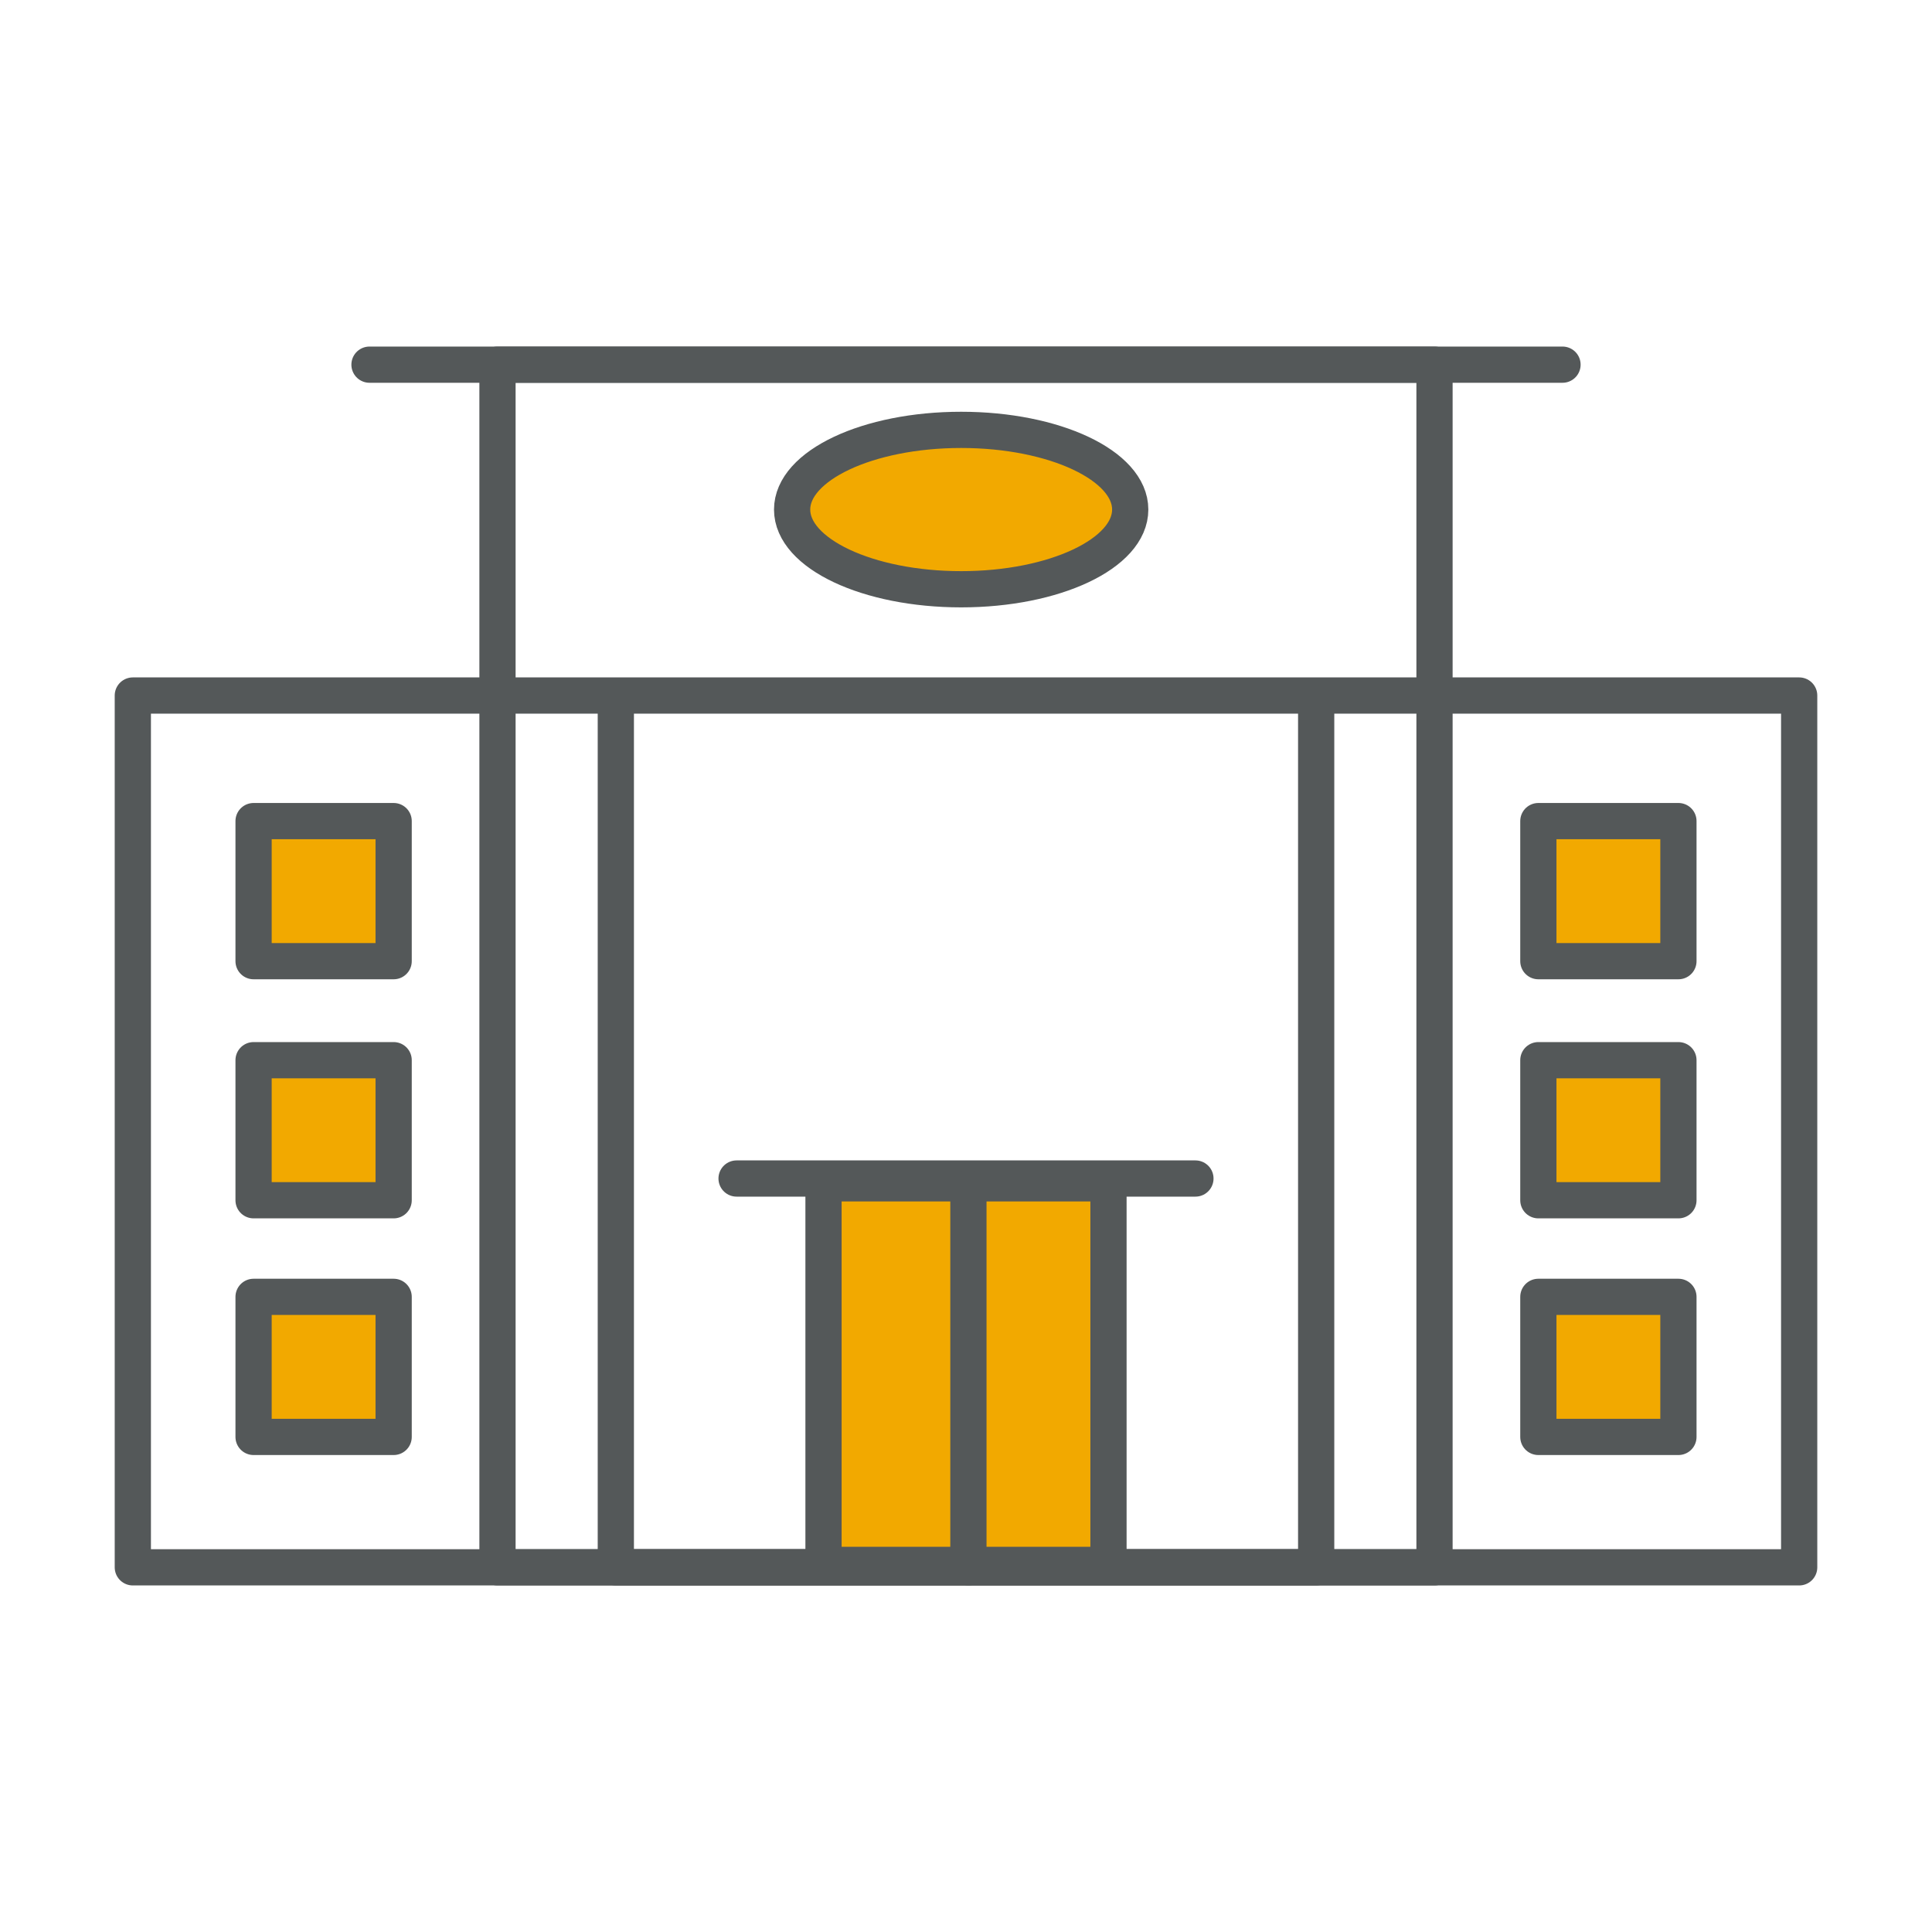 <?xml version="1.0" encoding="utf-8"?>
<!-- Generator: Adobe Illustrator 26.3.1, SVG Export Plug-In . SVG Version: 6.00 Build 0)  -->
<svg version="1.1" id="Layer_1" xmlns="http://www.w3.org/2000/svg" xmlns:xlink="http://www.w3.org/1999/xlink" x="0px" y="0px"
	 viewBox="0 0 80 80" style="enable-background:new 0 0 80 80;" xml:space="preserve">
<style type="text/css">
	.st0{fill:none;stroke:#545859;stroke-width:1.5;stroke-linecap:round;stroke-linejoin:round;stroke-miterlimit:10;}
	.st1{fill:#F2A900;stroke:#545859;stroke-width:1.5;stroke-linecap:round;stroke-linejoin:round;stroke-miterlimit:10;}
</style>
<g>
	<polygon class="st0" points="74.5,64.9 40,64.9 5.5,64.9 5.5,48.2 5.5,28.8 40,28.8 74.5,28.8 74.5,48.2 	"/>
	<polygon class="st0" points="59.4,64.9 40,64.9 20.6,64.9 20.6,44.9 20.6,15.1 59.4,15.1 59.4,44.9 	"/>
	<polyline class="st0" points="54.5,29.1 54.5,45.6 54.5,64.9 40,64.9 25.5,64.9 25.5,45.6 25.5,29.1 	"/>
	<g>
		<rect x="63.7" y="43.9" class="st1" width="5.8" height="5.8"/>
		<rect x="63.7" y="53.7" class="st1" width="5.8" height="5.8"/>
		<rect x="10.5" y="43.9" class="st1" width="5.8" height="5.8"/>
		<rect x="63.7" y="34" class="st1" width="5.8" height="5.8"/>
		<rect x="10.5" y="34" class="st1" width="5.8" height="5.8"/>
		<rect x="10.5" y="53.7" class="st1" width="5.8" height="5.8"/>
	</g>
	<rect x="34.1" y="49" class="st1" width="11.8" height="15.8"/>
	<line class="st1" x1="49.5" y1="48.8" x2="30.5" y2="48.8"/>
	<line class="st1" x1="40.1" y1="49.2" x2="40.1" y2="64.9"/>
	<ellipse class="st1" cx="39.8" cy="21.1" rx="7" ry="3.3"/>
	<line class="st0" x1="15.3" y1="15.1" x2="64.7" y2="15.1"/>
</g>
</svg>
